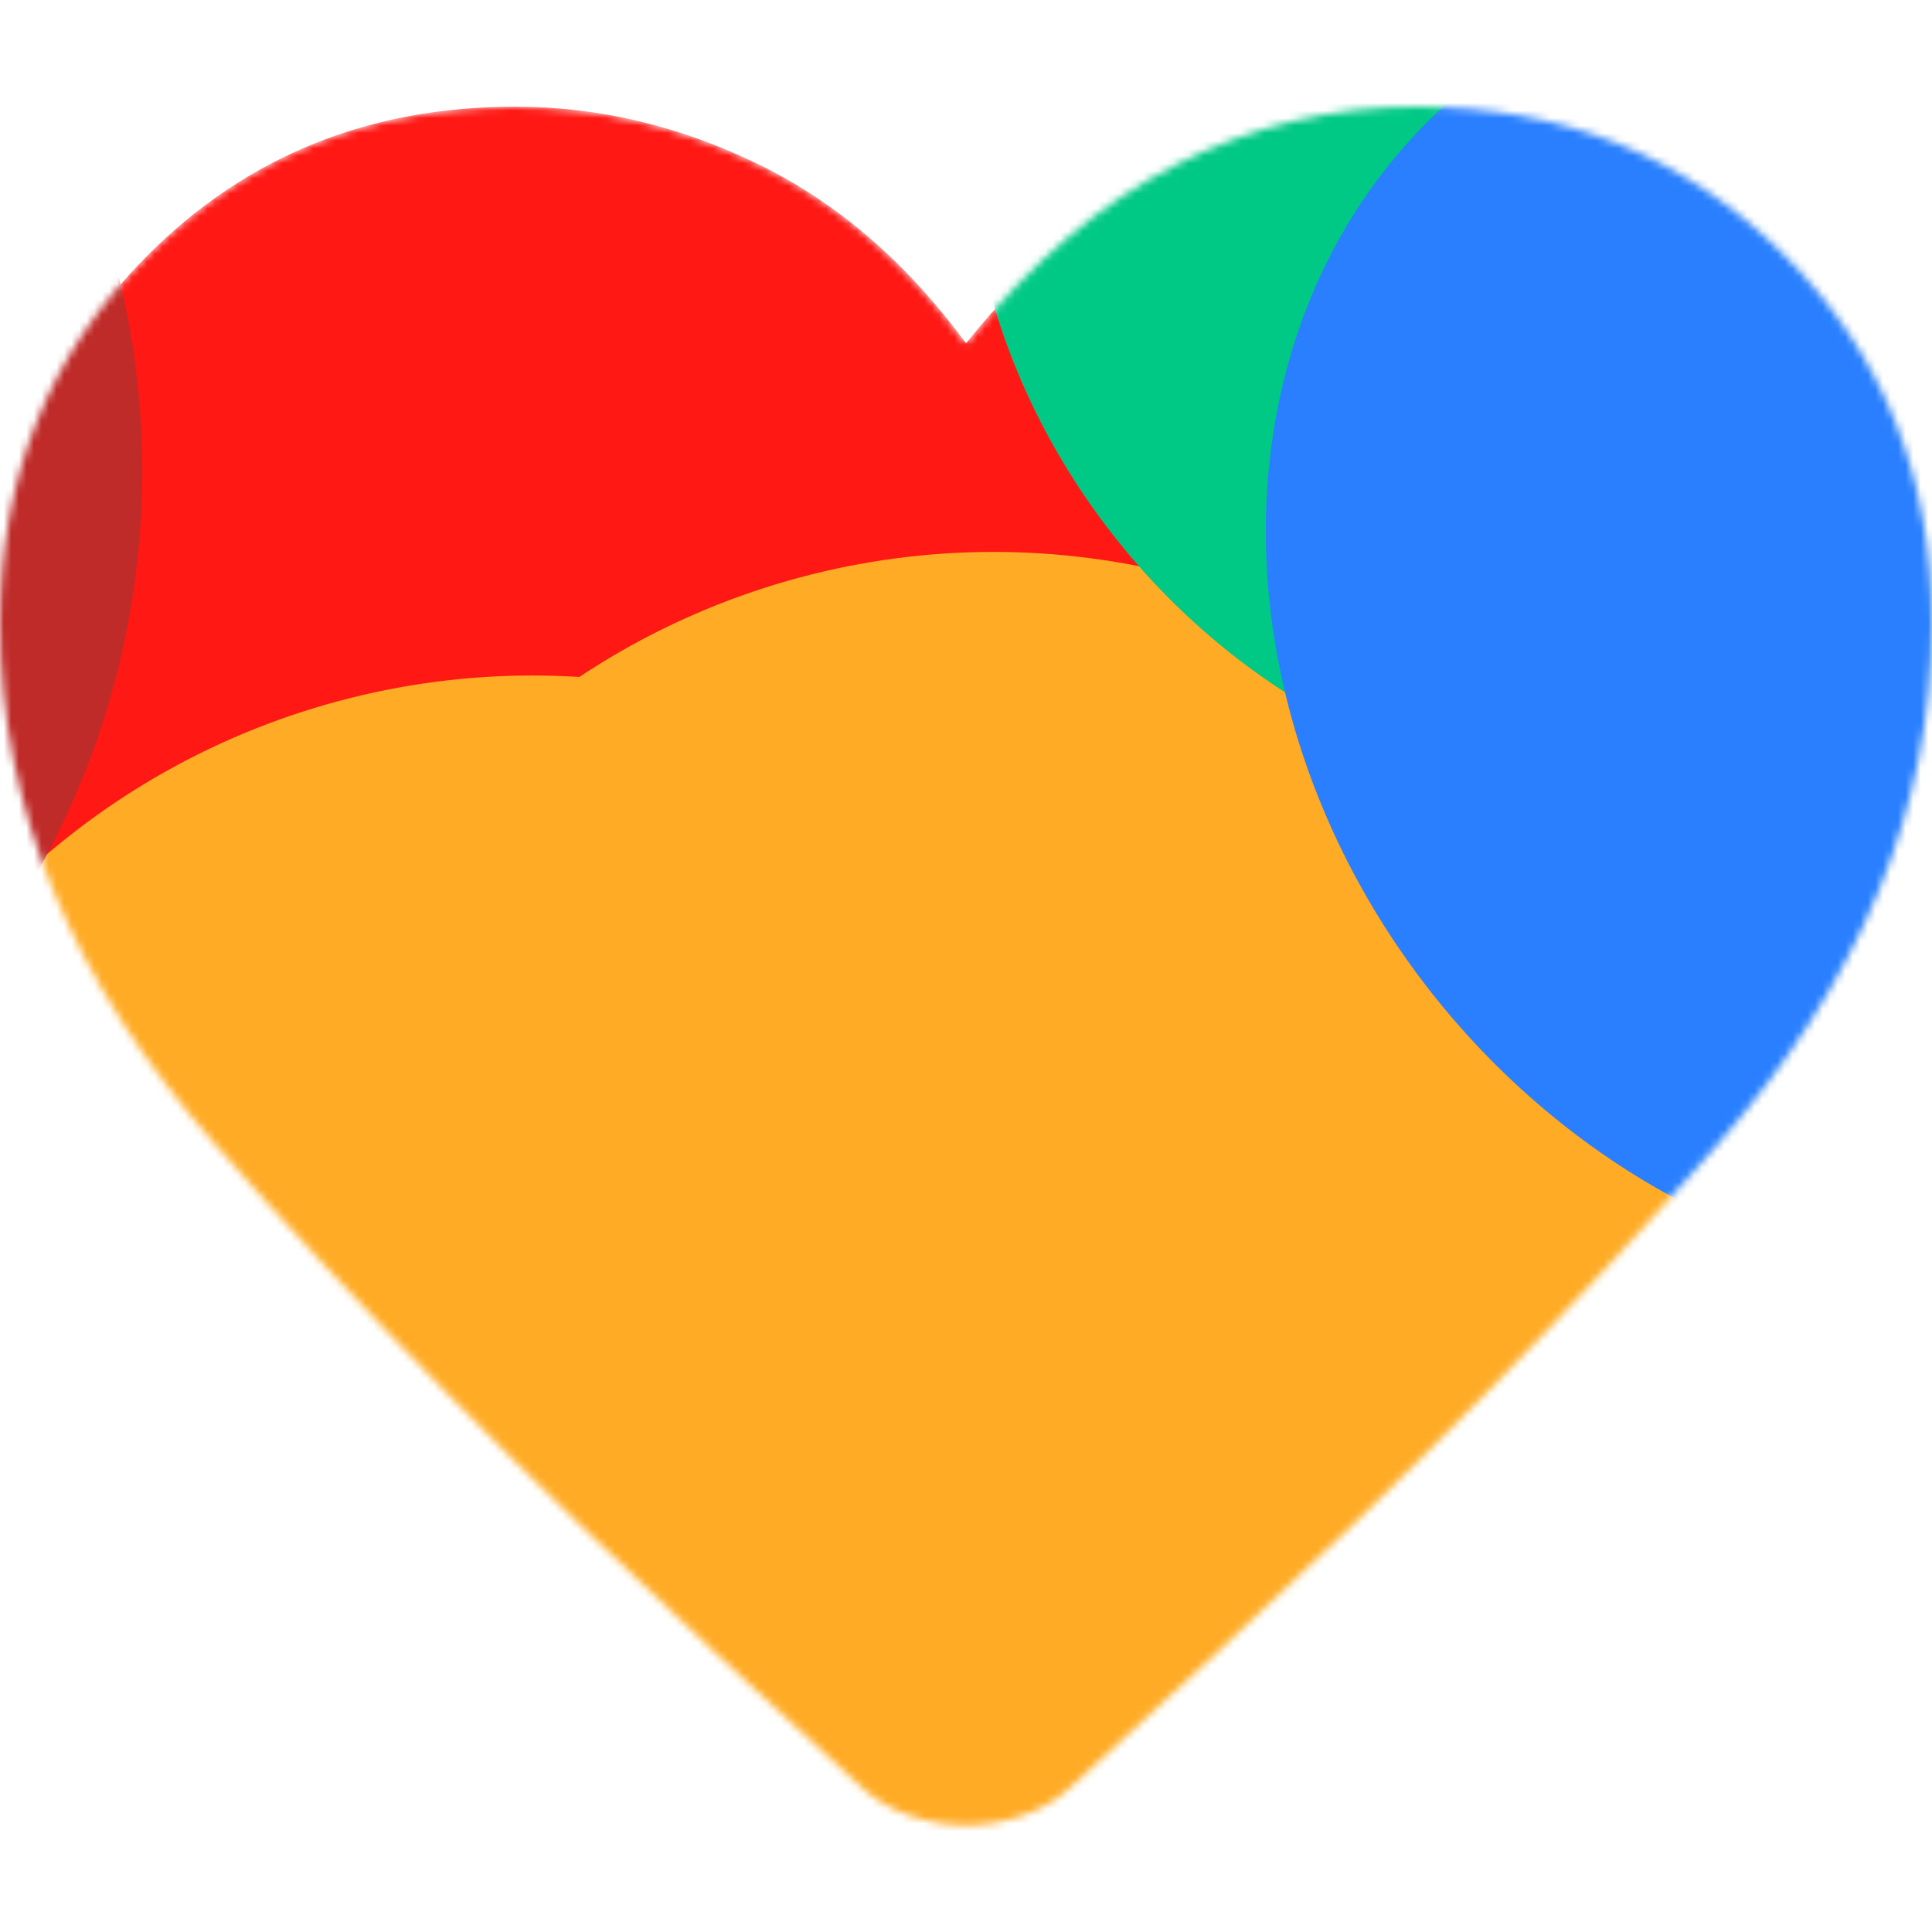 <?xml version="1.0" encoding="UTF-8" standalone="no"?>
<svg
   width="256"
   height="256"
   viewBox="0 0 256 256"
   fill="none"
   version="1.1"
   id="svg910"
   sodipodi:docname="lovable-logo-256x256.svg"
   inkscape:version="1.1.1 (c3084ef, 2021-09-22)"
   xmlns:inkscape="http://www.inkscape.org/namespaces/inkscape"
   xmlns:sodipodi="http://sodipodi.sourceforge.net/DTD/sodipodi-0.dtd"
   xmlns="http://www.w3.org/2000/svg"
   xmlns:svg="http://www.w3.org/2000/svg">
  <sodipodi:namedview
     id="namedview912"
     pagecolor="#505050"
     bordercolor="#ffffff"
     borderopacity="1"
     inkscape:pageshadow="0"
     inkscape:pageopacity="0"
     inkscape:pagecheckerboard="1"
     showgrid="false"
     inkscape:zoom="2.5565104"
     inkscape:cx="124.19273"
     inkscape:cy="126.3441"
     inkscape:window-width="1710"
     inkscape:window-height="1040"
     inkscape:window-x="0"
     inkscape:window-y="39"
     inkscape:window-maximized="0"
     inkscape:current-layer="svg910"/>
  <mask
     id="mask0_1_498"
     maskUnits="userSpaceOnUse"
     x="0"
     y="0"
     width="256"
     height="228">
    <path
       d="m 128,227.734 c -2.56,0 -5.138,-0.463 -7.734,-1.388 -2.595,-0.924 -4.852,-2.346 -6.772,-4.266 L 94.826,204.906 C 69.652,181.652 47.555,159.199 28.534,137.546 9.511,115.892 0,92.87 0,68.48 0,48.996 6.542,32.712 19.626,19.626 32.712,6.542 48.925,0 68.266,0 79.288,0 90.027,2.542 100.48,7.626 110.933,12.711 120.107,20.623 128,31.36 136.604,20.623 145.919,12.711 155.946,7.626 165.972,2.542 176.569,0 187.734,0 207.075,0 223.289,6.542 236.374,19.626 249.458,32.712 256,48.996 256,68.48 c 0,24.39 -9.493,47.43 -28.48,69.12 -18.987,21.69 -41.138,44.161 -66.454,67.414 l -18.56,17.066 c -1.92,1.92 -4.177,3.342 -6.772,4.266 -2.596,0.925 -5.174,1.388 -7.734,1.388 z"
       fill="#ffffff"
       id="path824"/>
  </mask>
  <g
     mask="url(#mask0_1_498)"
     id="g857"
     transform="translate(0,14.133)">
    <g
       id="g1089">
      <path
         d="m 128,227.734 c -2.56,0 -5.138,-0.463 -7.734,-1.388 -2.595,-0.924 -4.852,-2.346 -6.772,-4.266 L 94.826,204.906 C 69.652,181.652 47.555,159.199 28.534,137.546 9.511,115.892 0,92.87 0,68.48 0,48.996 6.542,32.712 19.626,19.626 32.712,6.542 48.925,0 68.266,0 79.288,0 90.027,2.542 100.48,7.626 110.933,12.711 120.107,20.623 128,31.36 136.604,20.623 145.919,12.711 155.946,7.626 165.972,2.542 176.569,0 187.734,0 207.075,0 223.289,6.542 236.374,19.626 249.458,32.712 256,48.996 256,68.48 c 0,24.39 -9.493,47.43 -28.48,69.12 -18.987,21.69 -41.138,44.161 -66.454,67.414 l -18.56,17.066 c -1.92,1.92 -4.177,3.342 -6.772,4.266 -2.596,0.925 -5.174,1.388 -7.734,1.388 z"
         fill="#ff1814"
         id="path827"/>
      <g
         filter="url(#filter0_f_1_498)"
         id="g831">
        <ellipse
           cx="163.767"
           cy="278.083"
           rx="96.787"
           ry="98.052"
           transform="rotate(-105,163.767,278.083)"
           fill="#ffab25"
           id="ellipse829"/>
      </g>
      <g
         filter="url(#filter1_f_1_498)"
         id="g835">
        <ellipse
           cx="224.872"
           cy="261.709"
           rx="96.787"
           ry="98.052"
           transform="rotate(-105,224.872,261.709)"
           fill="#ffab25"
           id="ellipse833"/>
      </g>
      <g
         filter="url(#filter2_f_1_498)"
         id="g839">
        <ellipse
           cx="69.918"
           cy="172.247"
           rx="96.787"
           ry="98.052"
           transform="rotate(-105,69.918,172.247)"
           fill="#ffab25"
           id="ellipse837"/>
      </g>
      <g
         filter="url(#filter3_f_1_498)"
         id="g843">
        <ellipse
           cx="131.022"
           cy="155.873"
           rx="96.787"
           ry="98.052"
           transform="rotate(-105,131.022,155.873)"
           fill="#ffab25"
           id="ellipse841"/>
      </g>
      <g
         filter="url(#filter4_f_1_498)"
         id="g847">
        <circle
           cx="-89.587"
           cy="48.319"
           r="108.428"
           transform="rotate(2.384,-89.587,48.319)"
           fill="#be2b29"
           id="circle845"/>
      </g>
      <g
         filter="url(#filter5_f_1_498)"
         id="g851">
        <ellipse
           cx="81.518"
           cy="70.524"
           rx="81.518"
           ry="70.524"
           transform="matrix(-0.67,-0.742,0.731,-0.683,206.356,122.303)"
           fill="#00c986"
           id="ellipse849"/>
      </g>
      <g
         style="mix-blend-mode:hard-light"
         filter="url(#filter6_f_1_498)"
         id="g855">
        <ellipse
           cx="91.894"
           cy="79.446"
           rx="91.894"
           ry="79.446"
           transform="matrix(-0.67,-0.742,0.731,-0.683,255.859,191.054)"
           fill="#297fff"
           id="ellipse853"/>
      </g>
    </g>
  </g>
  <defs
     id="defs908">
    <filter
       id="filter0_f_1_498"
       x="-25.319"
       y="90.092"
       width="378.172"
       height="375.981"
       filterUnits="userSpaceOnUse"
       color-interpolation-filters="sRGB">
      <feFlood
         flood-opacity="0"
         result="BackgroundImageFix"
         id="feFlood859"/>
      <feBlend
         mode="normal"
         in="SourceGraphic"
         in2="BackgroundImageFix"
         result="shape"
         id="feBlend861"/>
      <feGaussianBlur
         stdDeviation="45.547"
         result="effect1_foregroundBlur_1_498"
         id="feGaussianBlur863"/>
    </filter>
    <filter
       id="filter1_f_1_498"
       x="35.786"
       y="73.719"
       width="378.172"
       height="375.981"
       filterUnits="userSpaceOnUse"
       color-interpolation-filters="sRGB">
      <feFlood
         flood-opacity="0"
         result="BackgroundImageFix"
         id="feFlood866"/>
      <feBlend
         mode="normal"
         in="SourceGraphic"
         in2="BackgroundImageFix"
         result="shape"
         id="feBlend868"/>
      <feGaussianBlur
         stdDeviation="45.547"
         result="effect1_foregroundBlur_1_498"
         id="feGaussianBlur870"/>
    </filter>
    <filter
       id="filter2_f_1_498"
       x="-119.168"
       y="-15.744"
       width="378.172"
       height="375.981"
       filterUnits="userSpaceOnUse"
       color-interpolation-filters="sRGB">
      <feFlood
         flood-opacity="0"
         result="BackgroundImageFix"
         id="feFlood873"/>
      <feBlend
         mode="normal"
         in="SourceGraphic"
         in2="BackgroundImageFix"
         result="shape"
         id="feBlend875"/>
      <feGaussianBlur
         stdDeviation="45.547"
         result="effect1_foregroundBlur_1_498"
         id="feGaussianBlur877"/>
    </filter>
    <filter
       id="filter3_f_1_498"
       x="-58.064"
       y="-32.117"
       width="378.172"
       height="375.981"
       filterUnits="userSpaceOnUse"
       color-interpolation-filters="sRGB">
      <feFlood
         flood-opacity="0"
         result="BackgroundImageFix"
         id="feFlood880"/>
      <feBlend
         mode="normal"
         in="SourceGraphic"
         in2="BackgroundImageFix"
         result="shape"
         id="feBlend882"/>
      <feGaussianBlur
         stdDeviation="45.547"
         result="effect1_foregroundBlur_1_498"
         id="feGaussianBlur884"/>
    </filter>
    <filter
       id="filter4_f_1_498"
       x="-359.962"
       y="-222.055"
       width="540.749"
       height="540.749"
       filterUnits="userSpaceOnUse"
       color-interpolation-filters="sRGB">
      <feFlood
         flood-opacity="0"
         result="BackgroundImageFix"
         id="feFlood887"/>
      <feBlend
         mode="normal"
         in="SourceGraphic"
         in2="BackgroundImageFix"
         result="shape"
         id="feBlend889"/>
      <feGaussianBlur
         stdDeviation="80.972"
         result="effect1_foregroundBlur_1_498"
         id="feGaussianBlur891"/>
    </filter>
    <filter
       id="filter5_f_1_498"
       x="37.035"
       y="-154.718"
       width="332.428"
       height="336.799"
       filterUnits="userSpaceOnUse"
       color-interpolation-filters="sRGB">
      <feFlood
         flood-opacity="0"
         result="BackgroundImageFix"
         id="feFlood894"/>
      <feBlend
         mode="normal"
         in="SourceGraphic"
         in2="BackgroundImageFix"
         result="shape"
         id="feBlend896"/>
      <feGaussianBlur
         stdDeviation="45.547"
         result="effect1_foregroundBlur_1_498"
         id="feGaussianBlur898"/>
    </filter>
    <filter
       id="filter6_f_1_498"
       x="76.568"
       y="-109.574"
       width="351.497"
       height="356.433"
       filterUnits="userSpaceOnUse"
       color-interpolation-filters="sRGB">
      <feFlood
         flood-opacity="0"
         result="BackgroundImageFix"
         id="feFlood901"/>
      <feBlend
         mode="normal"
         in="SourceGraphic"
         in2="BackgroundImageFix"
         result="shape"
         id="feBlend903"/>
      <feGaussianBlur
         stdDeviation="45.547"
         result="effect1_foregroundBlur_1_498"
         id="feGaussianBlur905"/>
    </filter>
  </defs>
</svg>
